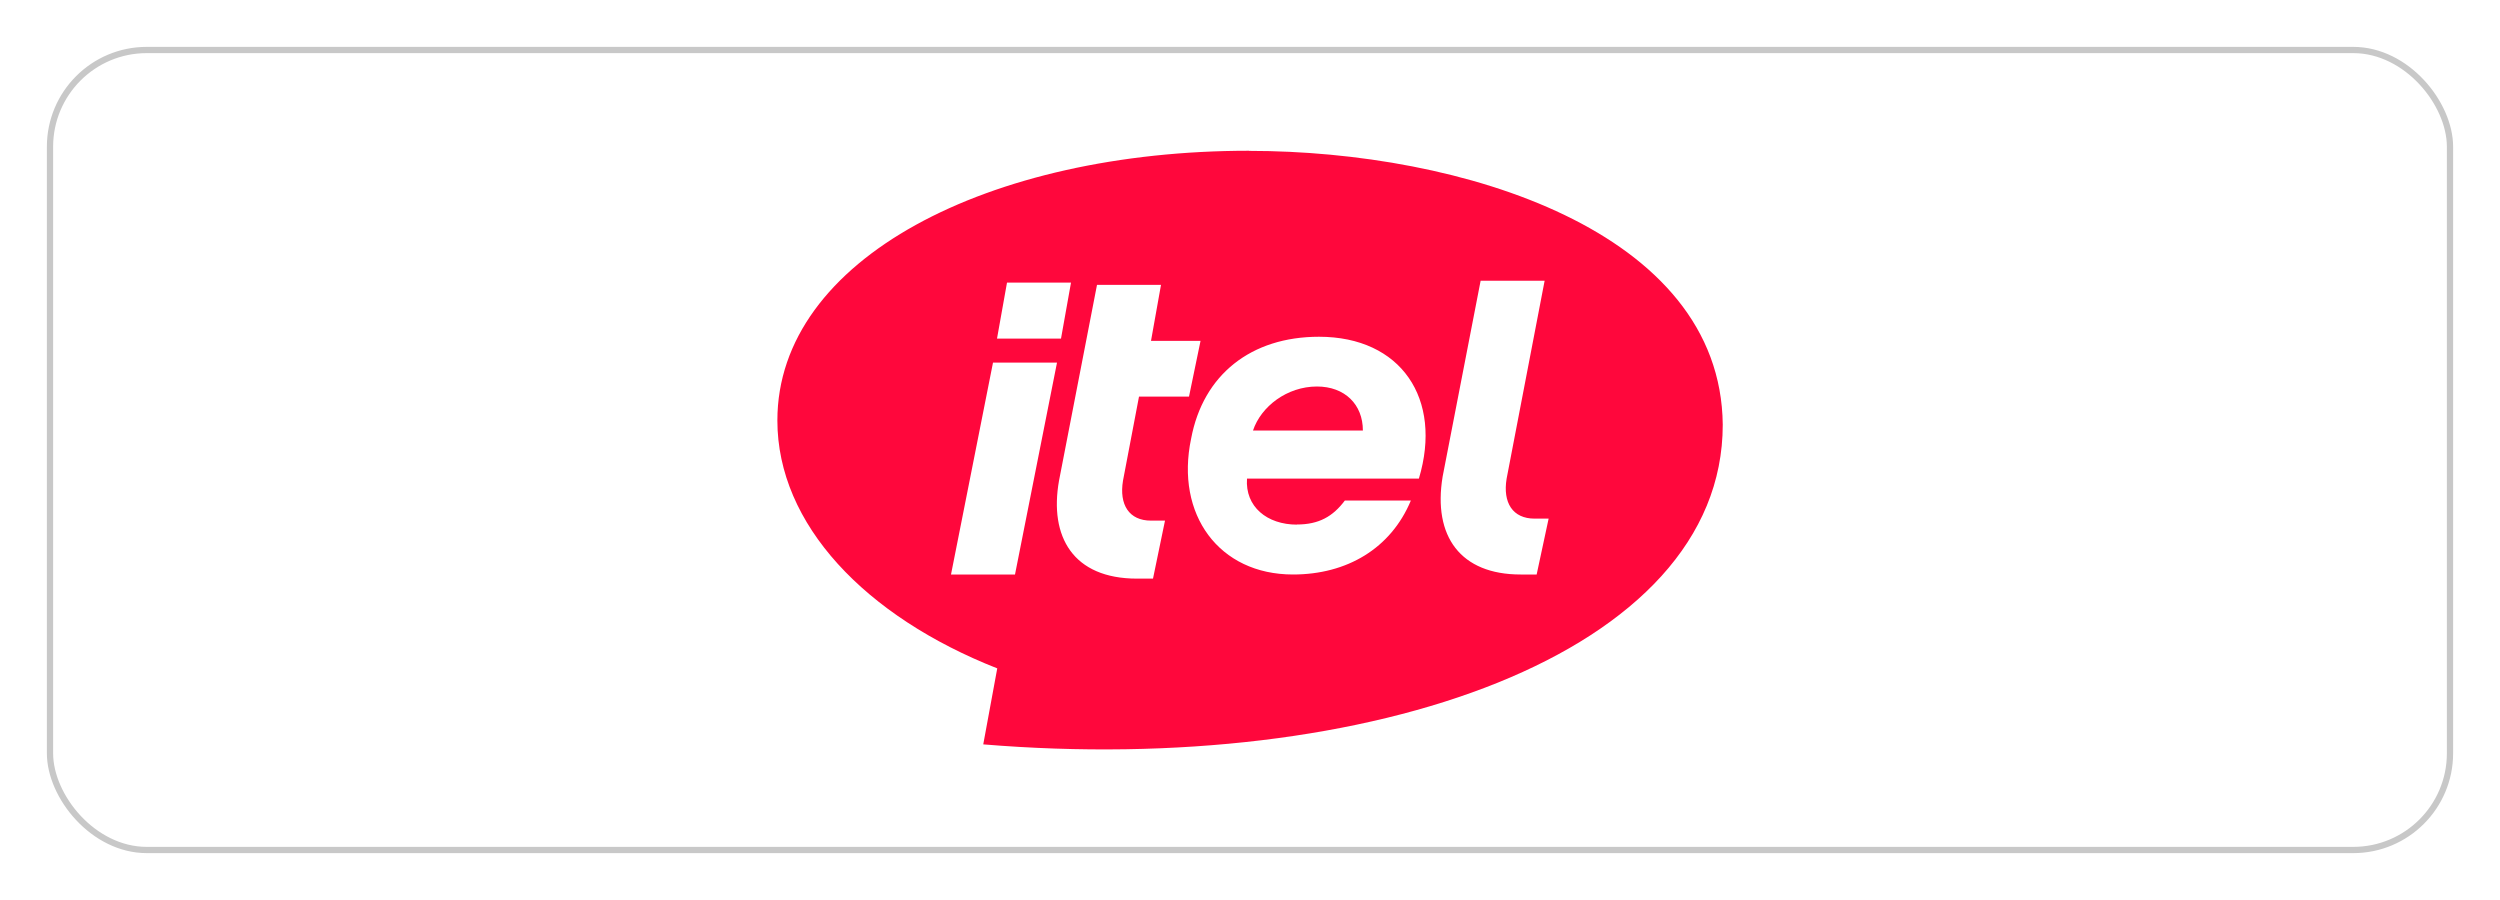 <svg viewBox="0 0 200 72" xmlns="http://www.w3.org/2000/svg" id="Layer_1"><defs><style>.cls-1,.cls-2{fill:none;}.cls-2{stroke:#c8c8c8;stroke-linecap:round;stroke-linejoin:round;stroke-width:.5px;}.cls-3{fill:#ff073c;}</style></defs><rect height="72" width="200" class="cls-1"></rect><rect ry="7.74" rx="7.74" height="64" width="192" y="4" x="4" class="cls-2"></rect><path d="m105.36,30.92c-2.4,0-4.48,1.6-5.12,3.52h8.79c0-2.08-1.44-3.52-3.68-3.52Z" class="cls-3"></path><path d="m99.92,12.06c-20.78,0-37.73,8.63-37.73,21.58,0,8.31,7.03,15.67,17.59,19.83l-1.12,6.08c30.86,2.56,59.16-7.19,59.16-25.58-.16-15.51-20.94-21.9-37.89-21.9Zm-3.84,15.03l-.96,4.64h-4l-1.28,6.72c-.32,1.92.48,3.2,2.24,3.2h1.12l-.96,4.64h-1.28c-5.12,0-7.03-3.36-6.24-7.83l3.04-15.67h5.12l-.8,4.48h4v-.16Zm7.67,14.87c1.76,0,2.88-.64,3.84-1.92h5.28c-1.6,3.84-5.12,5.92-9.43,5.92-5.92,0-9.43-4.8-8.15-10.87.96-5.12,4.8-8.15,10.23-8.15,6.56,0,9.91,4.96,7.99,11.35h-13.75c-.16,2.24,1.6,3.68,4,3.68Zm-18.87-14.87h-5.12l.8-4.48h5.12l-.8,4.48Zm-.32,1.92l-3.36,16.95h-5.12l3.36-16.95h5.12Zm38.37,16.95h-1.28c-4.8,0-7.03-3.04-6.24-7.83l3.04-15.67h5.12l-3.04,15.83c-.32,1.92.48,3.2,2.24,3.2h1.12l-.96,4.48Z" class="cls-3"></path></svg>